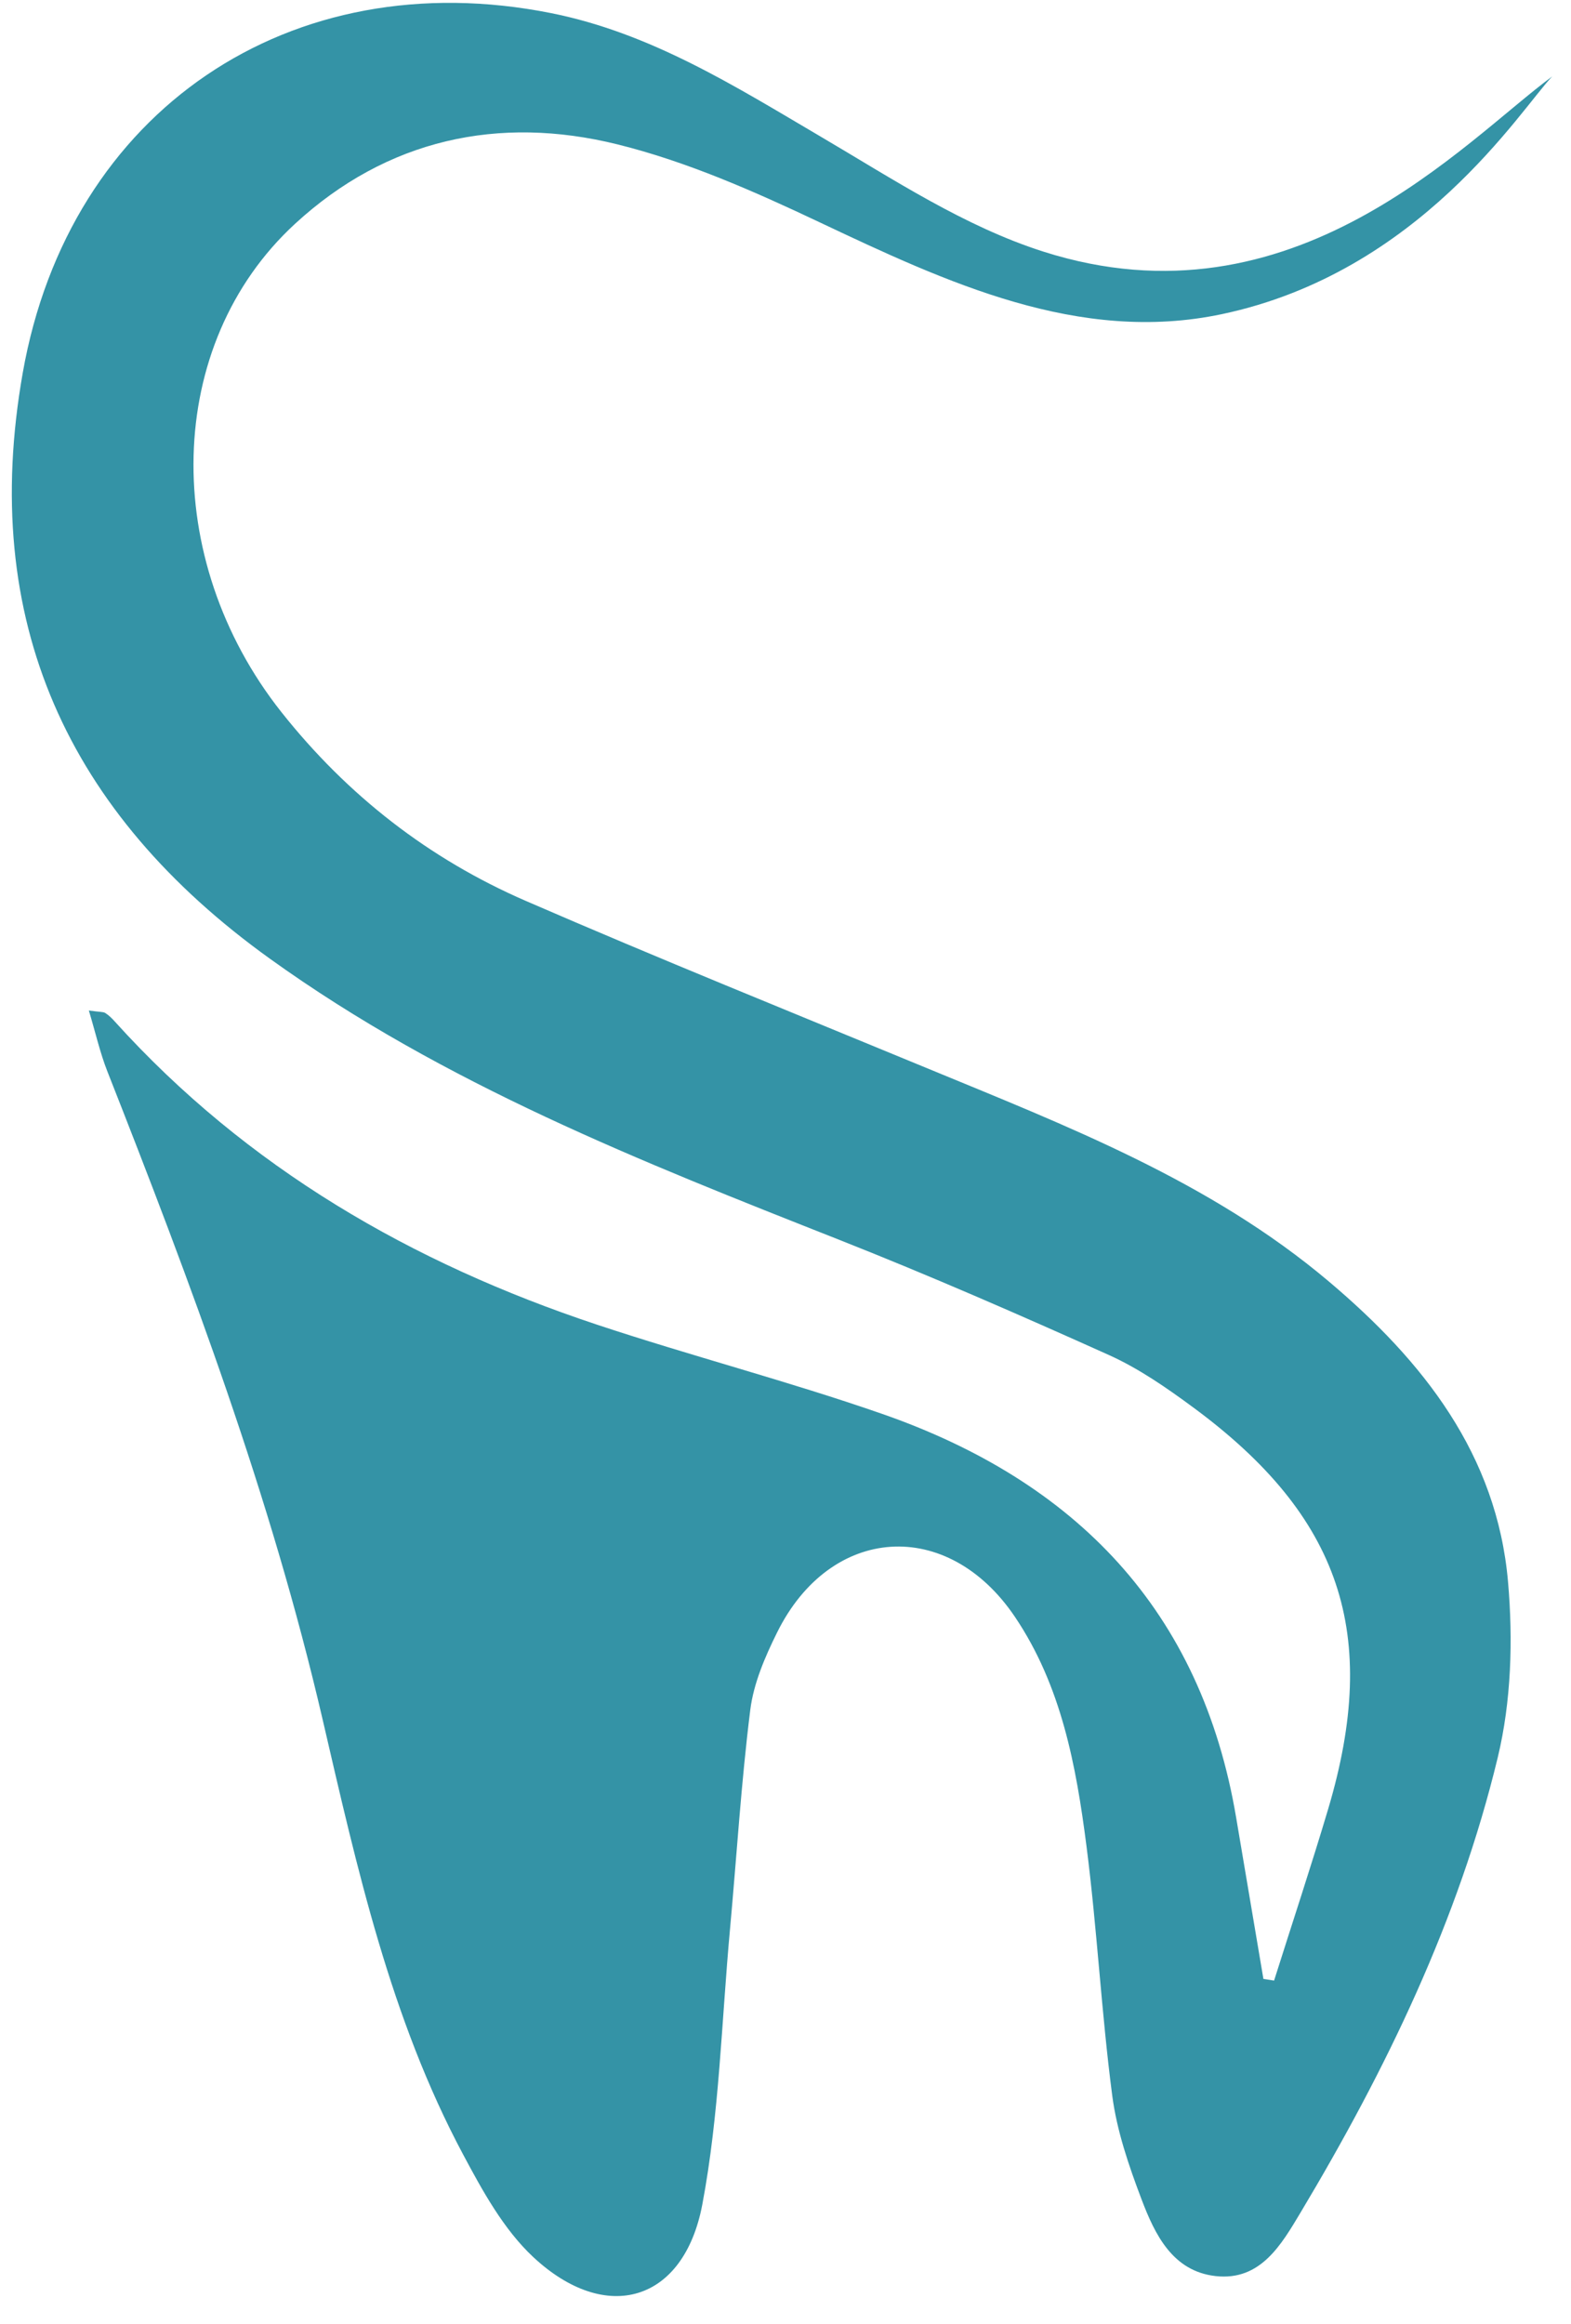<svg width="48" height="71" viewBox="0 0 48 71" fill="none" xmlns="http://www.w3.org/2000/svg">
<path d="M38.602 60.459C38.325 58.818 38.046 57.178 37.77 55.536C36.704 49.191 32.858 45.251 26.941 43.192C24.072 42.194 21.123 41.428 18.239 40.47C12.581 38.589 7.55 35.681 3.51 31.212C3.423 31.114 3.326 31.018 3.217 30.949C3.153 30.908 3.055 30.921 2.715 30.873C2.921 31.56 3.057 32.166 3.282 32.737C5.834 39.216 8.279 45.727 9.857 52.532C10.912 57.08 11.925 61.657 14.15 65.823C14.744 66.937 15.388 68.111 16.291 68.955C18.515 71.031 20.893 70.337 21.458 67.352C21.979 64.595 22.046 61.751 22.304 58.944C22.509 56.708 22.645 54.464 22.924 52.237C23.026 51.427 23.374 50.62 23.742 49.877C25.371 46.582 28.951 46.345 31.009 49.396C32.43 51.503 32.881 53.948 33.196 56.4C33.521 58.933 33.652 61.492 33.983 64.024C34.124 65.101 34.489 66.166 34.877 67.189C35.286 68.269 35.829 69.392 37.144 69.538C38.517 69.69 39.151 68.574 39.737 67.596C42.35 63.227 44.564 58.66 45.761 53.697C46.176 51.978 46.231 50.101 46.076 48.328C45.738 44.439 43.486 41.586 40.6 39.15C36.959 36.076 32.587 34.397 28.266 32.611C24.194 30.928 20.106 29.279 16.065 27.524C13.107 26.24 10.615 24.302 8.598 21.756C4.889 17.073 5.015 10.522 9.012 6.84C11.82 4.253 15.233 3.511 18.866 4.411C20.982 4.935 23.03 5.84 25.012 6.777C28.927 8.628 32.961 10.52 37.331 9.598C43.382 8.321 46.463 3.34 47.425 2.336C44.729 4.322 39.529 10.13 31.875 7.686C29.455 6.913 27.277 5.468 25.082 4.178C22.455 2.633 19.892 1.011 16.839 0.401C8.882 -1.187 2.11 3.369 0.695 11.391C-0.638 18.949 2.051 24.838 8.245 29.289C13.573 33.119 19.592 35.489 25.624 37.871C28.408 38.971 31.155 40.171 33.886 41.4C34.801 41.813 35.651 42.404 36.464 43.004C40.97 46.33 42.171 49.917 40.582 55.263C40.059 57.021 39.48 58.761 38.928 60.51C38.819 60.493 38.711 60.476 38.602 60.459Z" fill="#3493A6"/>
</svg>
